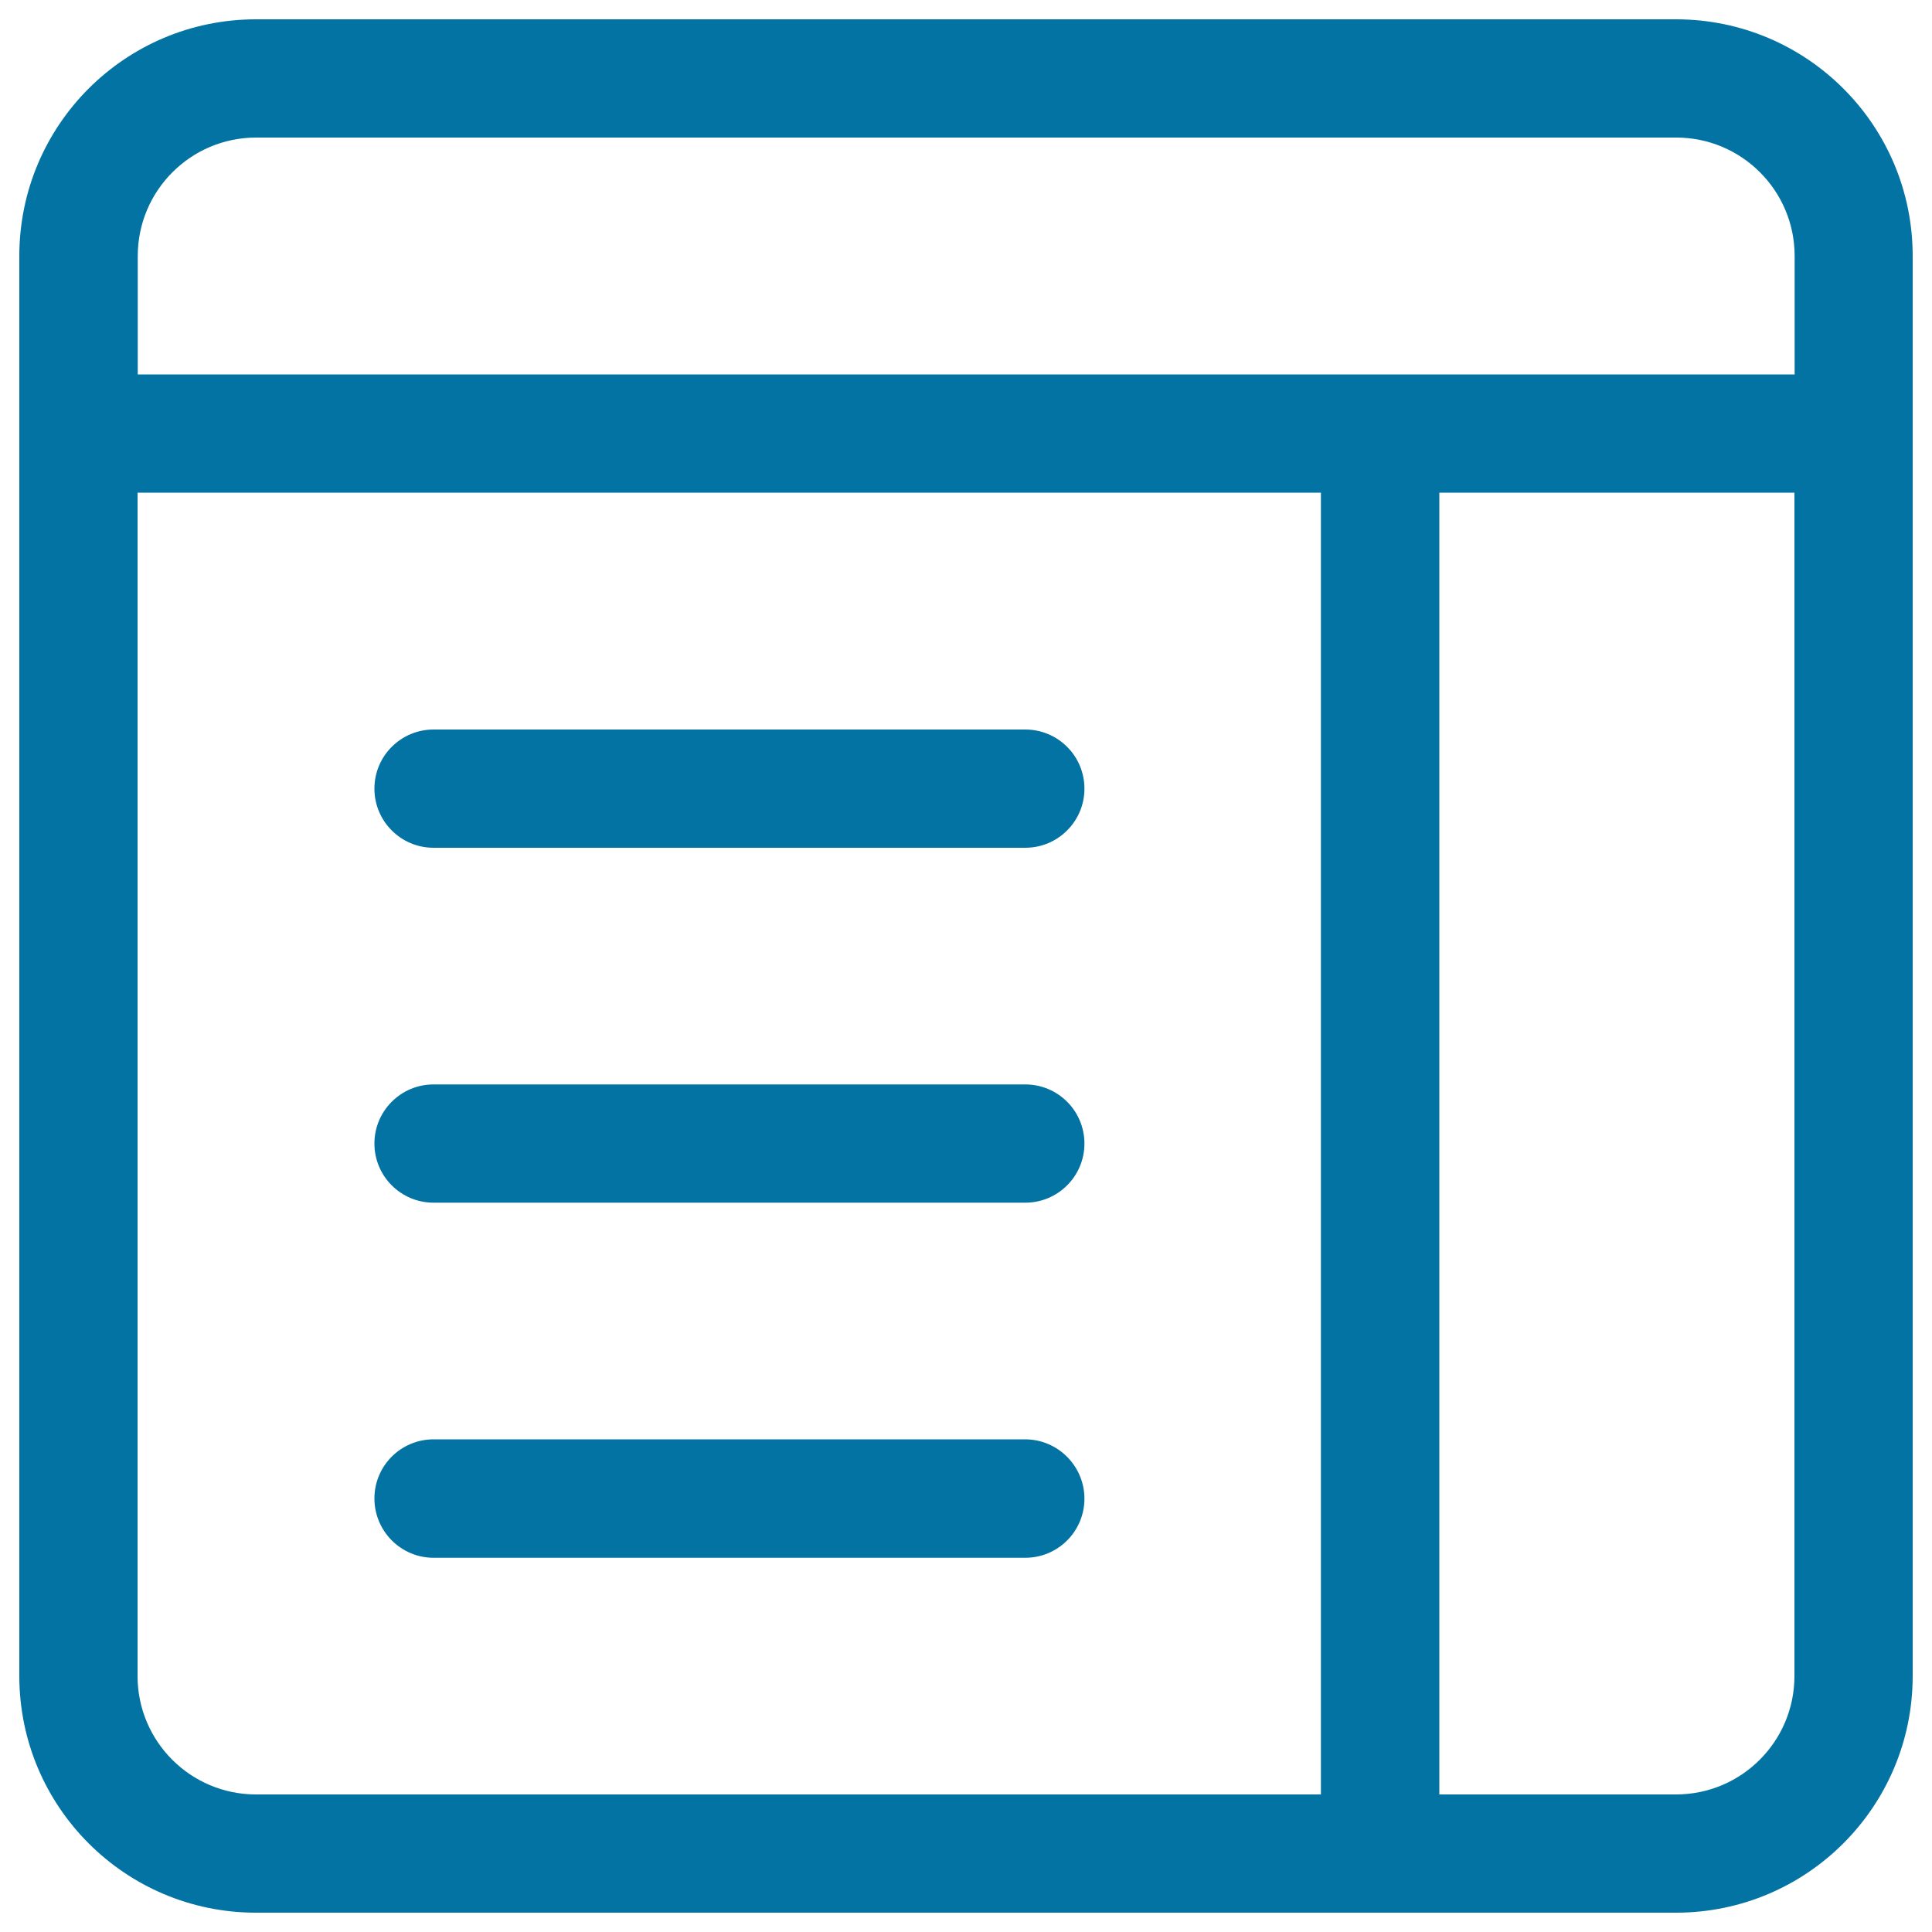 <svg xmlns="http://www.w3.org/2000/svg" viewBox="0 0 1000 1000" style="fill:#0273a2">
<title>Design Structure Options Button SVG icon</title>
<g><g id="document_-_article_column_newspaper_news"><g><path d="M224.4,438.8h306.3c16.9,0,30.6-13.7,30.6-30.6s-13.7-30.6-30.6-30.6H224.4c-16.9,0-30.6,13.7-30.6,30.6S207.5,438.8,224.4,438.8z M224.4,622.5h306.3c16.9,0,30.6-13.7,30.6-30.6s-13.7-30.6-30.6-30.6H224.4c-16.9,0-30.6,13.7-30.6,30.6S207.5,622.5,224.4,622.5z M867.5,10h-735C64.8,10,10,64.8,10,132.5v735C10,935.1,64.8,990,132.5,990h735c67.7,0,122.5-54.9,122.5-122.5v-735C990,64.8,935.2,10,867.5,10z M683.8,928.8H132.5c-33.8,0-61.3-27.4-61.3-61.3V255h612.5V928.8z M928.8,867.5c0,33.8-27.4,61.3-61.3,61.3H745V255h183.8V867.5z M928.8,193.8H71.3v-61.3c0-33.8,27.4-61.3,61.3-61.3h735c33.8,0,61.3,27.4,61.3,61.3V193.8z M224.4,806.3h306.3c16.9,0,30.6-13.7,30.6-30.6S547.5,745,530.6,745H224.4c-16.9,0-30.6,13.7-30.6,30.6S207.5,806.3,224.4,806.3z"/></g></g></g>
</svg>